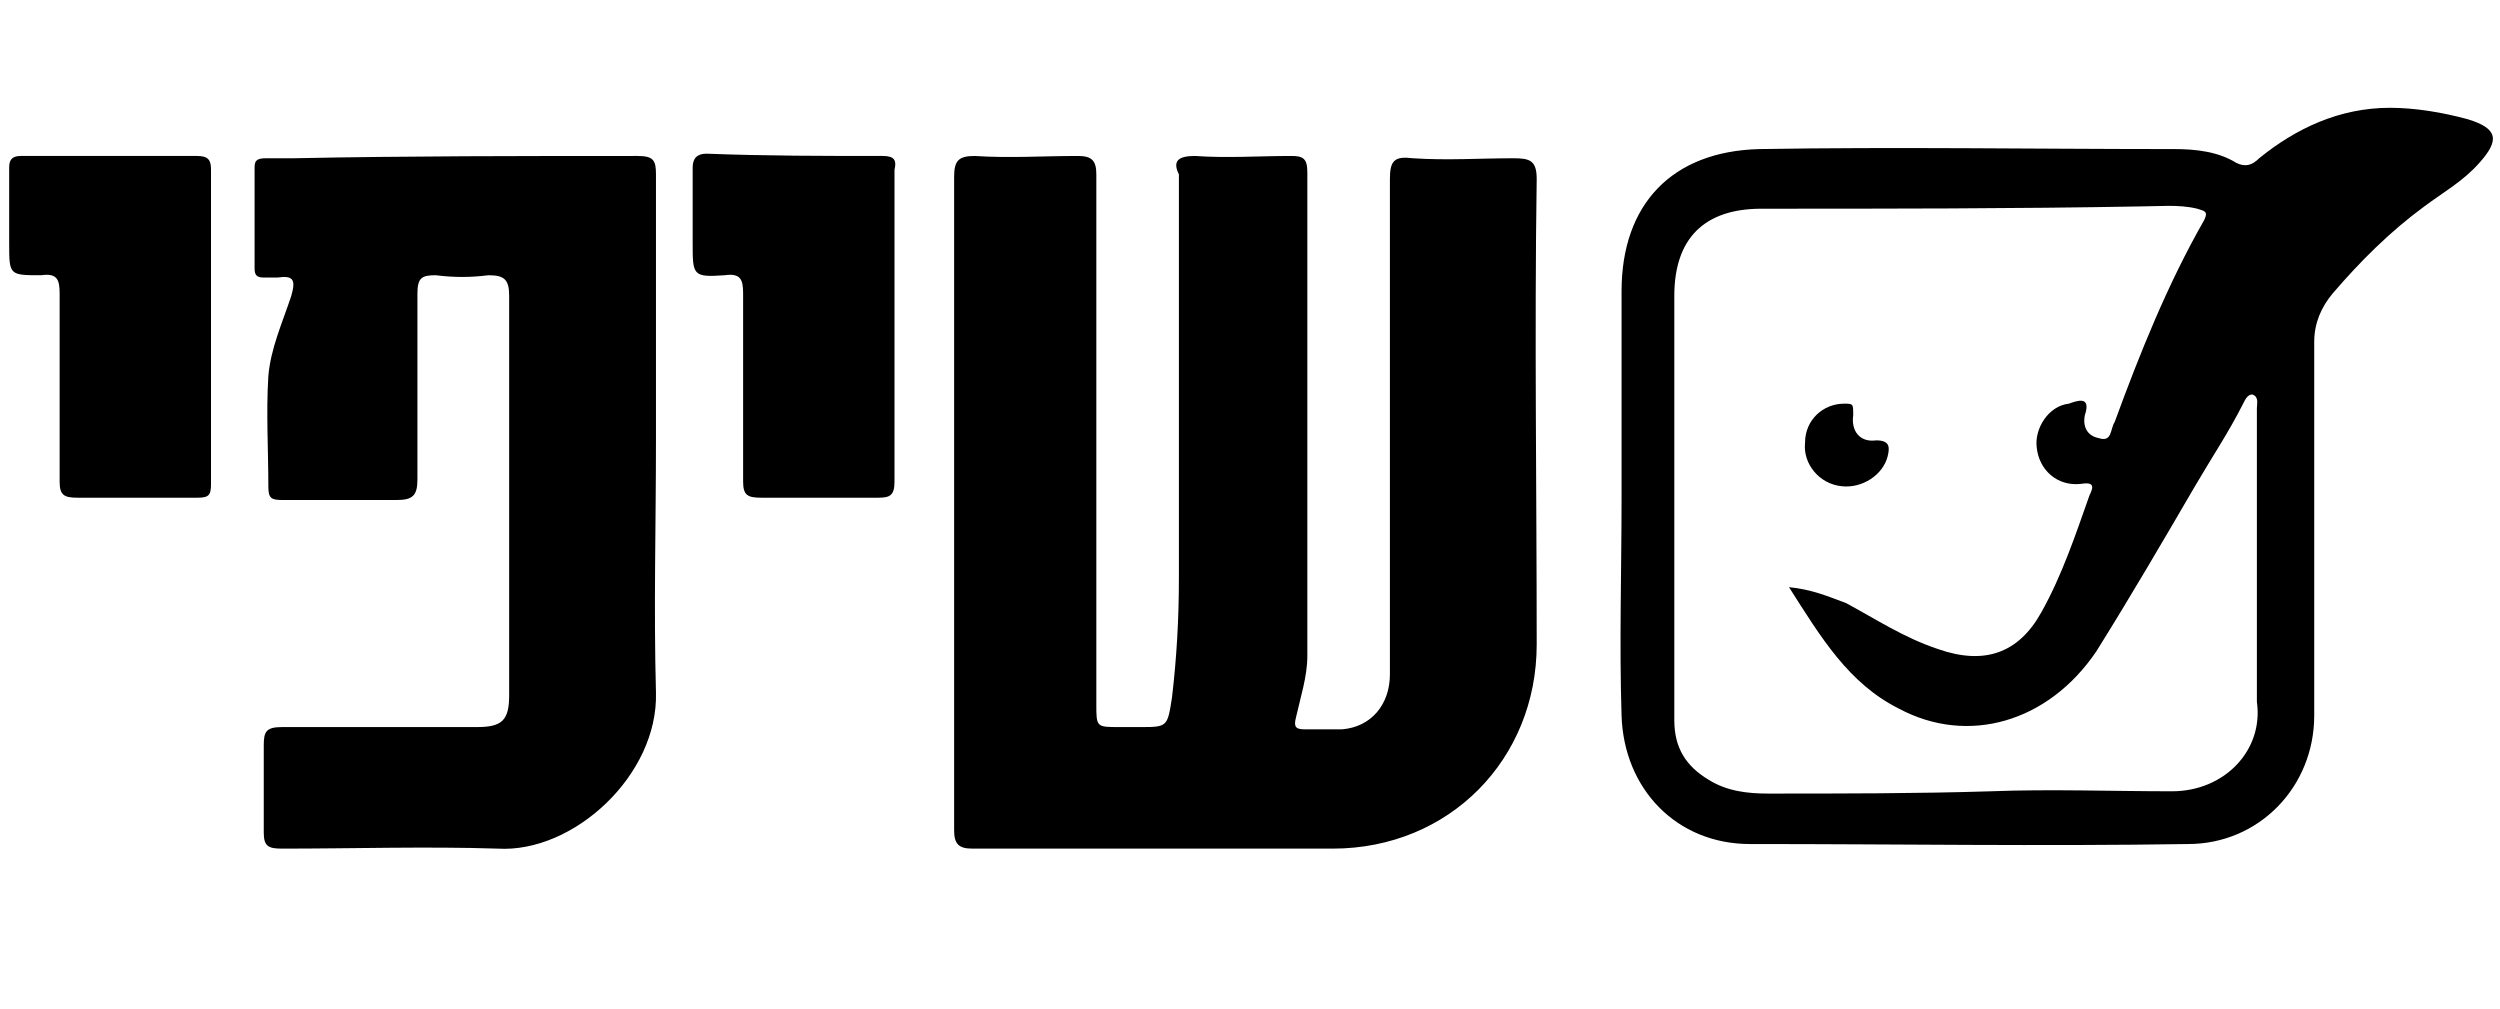 <?xml version="1.0" encoding="UTF-8"?> <!-- Generator: Adobe Illustrator 23.1.0, SVG Export Plug-In . SVG Version: 6.00 Build 0) --> <svg xmlns="http://www.w3.org/2000/svg" xmlns:xlink="http://www.w3.org/1999/xlink" version="1.1" id="Layer_1" x="0px" y="0px" viewBox="0 0 109 44" style="enable-background:new 0 0 109 44;" xml:space="preserve"> <style type="text/css"> .st0{fill-rule:evenodd;clip-rule:evenodd;} </style> <title>Group 53</title> <desc>Created with Sketch.</desc> <g id="Symbols"> <g id="header" transform="translate(-1251, -64)"> <path id="Combined-Shape" class="st0" d="M1355.2,68.7c1.1,0,2.3,0.2,3.4,0.5c1.3,0.4,1.4,0.9,0.5,1.9c-0.7,0.8-1.6,1.3-2.4,1.9 c-1.5,1.1-2.8,2.4-4,3.8c-0.5,0.6-0.8,1.3-0.8,2.1c0,5.4,0,10.9,0,16.3c0,3.1-2.4,5.6-5.5,5.6c-6.4,0.1-12.7,0-19.1,0 c-3.2,0-5.5-2.4-5.6-5.6c-0.1-3.2,0-6.3,0-9.5h0c0-3,0-6,0-9c0-3.8,2.2-6.1,6-6.2c6-0.1,12.1,0,18.1,0c0.9,0,1.9,0.1,2.7,0.6 c0.4,0.2,0.7,0.1,1-0.2C1351.1,69.6,1353,68.7,1355.2,68.7z M1278.8,70.8c0.7,0,0.8,0.2,0.8,0.8c0,3.9,0,7.7,0,11.6h0 c0,3.7-0.1,7.3,0,11c0.1,3.6-3.6,7-6.9,6.8c-3.1-0.1-6.3,0-9.4,0c-0.6,0-0.8-0.1-0.8-0.7c0-1.3,0-2.5,0-3.8c0-0.6,0.1-0.8,0.8-0.8 c2.8,0,5.7,0,8.5,0c1.1,0,1.4-0.3,1.4-1.4c0-5.8,0-11.6,0-17.4c0-0.7-0.2-0.9-0.9-0.9c-0.8,0.1-1.5,0.1-2.3,0 c-0.6,0-0.8,0.1-0.8,0.8c0,2.7,0,5.4,0,8.1c0,0.7-0.2,0.9-0.9,0.9c-1.7,0-3.3,0-5,0c-0.5,0-0.6-0.1-0.6-0.6c0-1.6-0.1-3.2,0-4.8 c0.1-1.2,0.6-2.3,1-3.5c0.2-0.7,0.1-0.9-0.6-0.8c-0.1,0-0.3,0-0.4,0l-0.2,0c-0.3,0-0.4-0.1-0.4-0.4c0-1.5,0-2.9,0-4.4 c0-0.3,0.1-0.4,0.5-0.4c0.4,0,0.8,0,1.2,0C1268.7,70.8,1273.8,70.8,1278.8,70.8z M1303.1,70.8c1.4,0.1,2.8,0,4.2,0 c0.5,0,0.7,0.1,0.7,0.7c0,7,0,14.1,0,21.1c0,0.9-0.3,1.8-0.5,2.7c-0.1,0.4,0,0.5,0.4,0.5c0.5,0,1,0,1.6,0c1.3-0.1,2.1-1.1,2.1-2.4 c0-7.2,0-14.4,0-21.6c0-0.8,0.2-1,1-0.9c1.5,0.1,2.9,0,4.4,0c0.7,0,1,0.1,1,0.9c-0.1,6.8,0,13.5,0,20.3c0,5-3.8,8.9-8.9,8.9 c-5.2,0-10.4,0-15.7,0c-0.6,0-0.8-0.2-0.8-0.8c0-4.8,0-9.5,0-14.3c0-4.7,0-9.5,0-14.2c0-0.7,0.2-0.9,0.9-0.9c1.5,0.1,3,0,4.5,0 c0.6,0,0.8,0.2,0.8,0.8c0,7.7,0,15.4,0,23.1c0,1,0,1,1,1l0.9,0l0,0c1.2,0,1.2,0,1.4-1.3c0.2-1.7,0.3-3.4,0.3-5.2 c0-5.9,0-11.7,0-17.6C1302.1,71,1302.4,70.8,1303.1,70.8z M1327.8,73.1c-2.5,0-3.8,1.3-3.8,3.8c0,6.2,0,12.4,0,18.5 c0,1.2,0.5,2,1.5,2.6c0.8,0.5,1.7,0.6,2.6,0.6c3.2,0,6.5,0,9.7-0.1c2.6-0.1,5.3,0,7.9,0c2.3,0,4-1.8,3.7-3.9c0-0.3,0-0.6,0-0.9 c0-4,0-7.9,0-11.9c0-0.2,0.1-0.5-0.2-0.6c-0.2,0-0.3,0.2-0.4,0.4c-0.6,1.2-1.4,2.4-2.1,3.6c-1.4,2.4-2.8,4.8-4.3,7.2 c-2.1,3.1-5.6,4.1-8.6,2.5c-2.2-1.1-3.4-3.1-4.8-5.3c1,0.1,1.7,0.4,2.5,0.7c1.3,0.7,2.5,1.5,4,2c2,0.7,3.5,0.2,4.5-1.6 c0.9-1.6,1.5-3.4,2.1-5.1c0.2-0.4,0.2-0.6-0.4-0.5c-1,0.1-1.8-0.6-1.9-1.6c-0.1-0.8,0.5-1.8,1.4-1.9c0.3-0.1,1-0.4,0.7,0.5 c-0.1,0.5,0.1,0.9,0.6,1c0.6,0.2,0.5-0.4,0.7-0.7c1.1-3,2.3-6,3.9-8.8c0.2-0.4,0-0.4-0.3-0.5c-0.8-0.2-1.7-0.1-2.5-0.1 C1338.8,73.1,1333.3,73.1,1327.8,73.1z M1251.9,70.8c2.6,0,5.1,0,7.7,0c0.5,0,0.6,0.2,0.6,0.6c0,2.3,0,4.5,0,6.8 c0,2.3,0,4.6,0,6.9c0,0.5-0.1,0.6-0.6,0.6c-1.7,0-3.5,0-5.2,0c-0.6,0-0.8-0.1-0.8-0.7c0-2.7,0-5.4,0-8.2c0-0.6-0.1-0.9-0.8-0.8 c-1.4,0-1.4,0-1.4-1.4c0-1.1,0-2.2,0-3.3C1251.4,71,1251.5,70.8,1251.9,70.8z M1289.5,70.8c0.5,0,0.6,0.2,0.5,0.6 c0,2.3,0,4.6,0,6.9c0,2.2,0,4.5,0,6.7c0,0.6-0.2,0.7-0.7,0.7c-1.7,0-3.4,0-5.1,0c-0.6,0-0.8-0.1-0.8-0.7c0-2.7,0-5.4,0-8.2 c0-0.6-0.1-0.9-0.8-0.8c-1.4,0.1-1.4,0-1.4-1.4c0-1.1,0-2.2,0-3.3c0-0.4,0.2-0.6,0.6-0.6C1284.4,70.8,1286.9,70.8,1289.5,70.8z M1331.4,81.6c0.4,0,0.4,0,0.4,0.5c-0.1,0.7,0.3,1.2,1,1.1c0.6,0,0.6,0.3,0.5,0.7c-0.2,0.8-1.1,1.4-2,1.3c-1-0.1-1.7-1-1.6-1.9 C1329.7,82.3,1330.5,81.6,1331.4,81.6z"></path> <g id="Group-5" transform="translate(70, 0.05)"> <g id="Clip-4"> </g> </g> <g id="Group-10" transform="translate(0, 3.05)"> <g id="Clip-9"> </g> </g> </g> </g> </svg> 